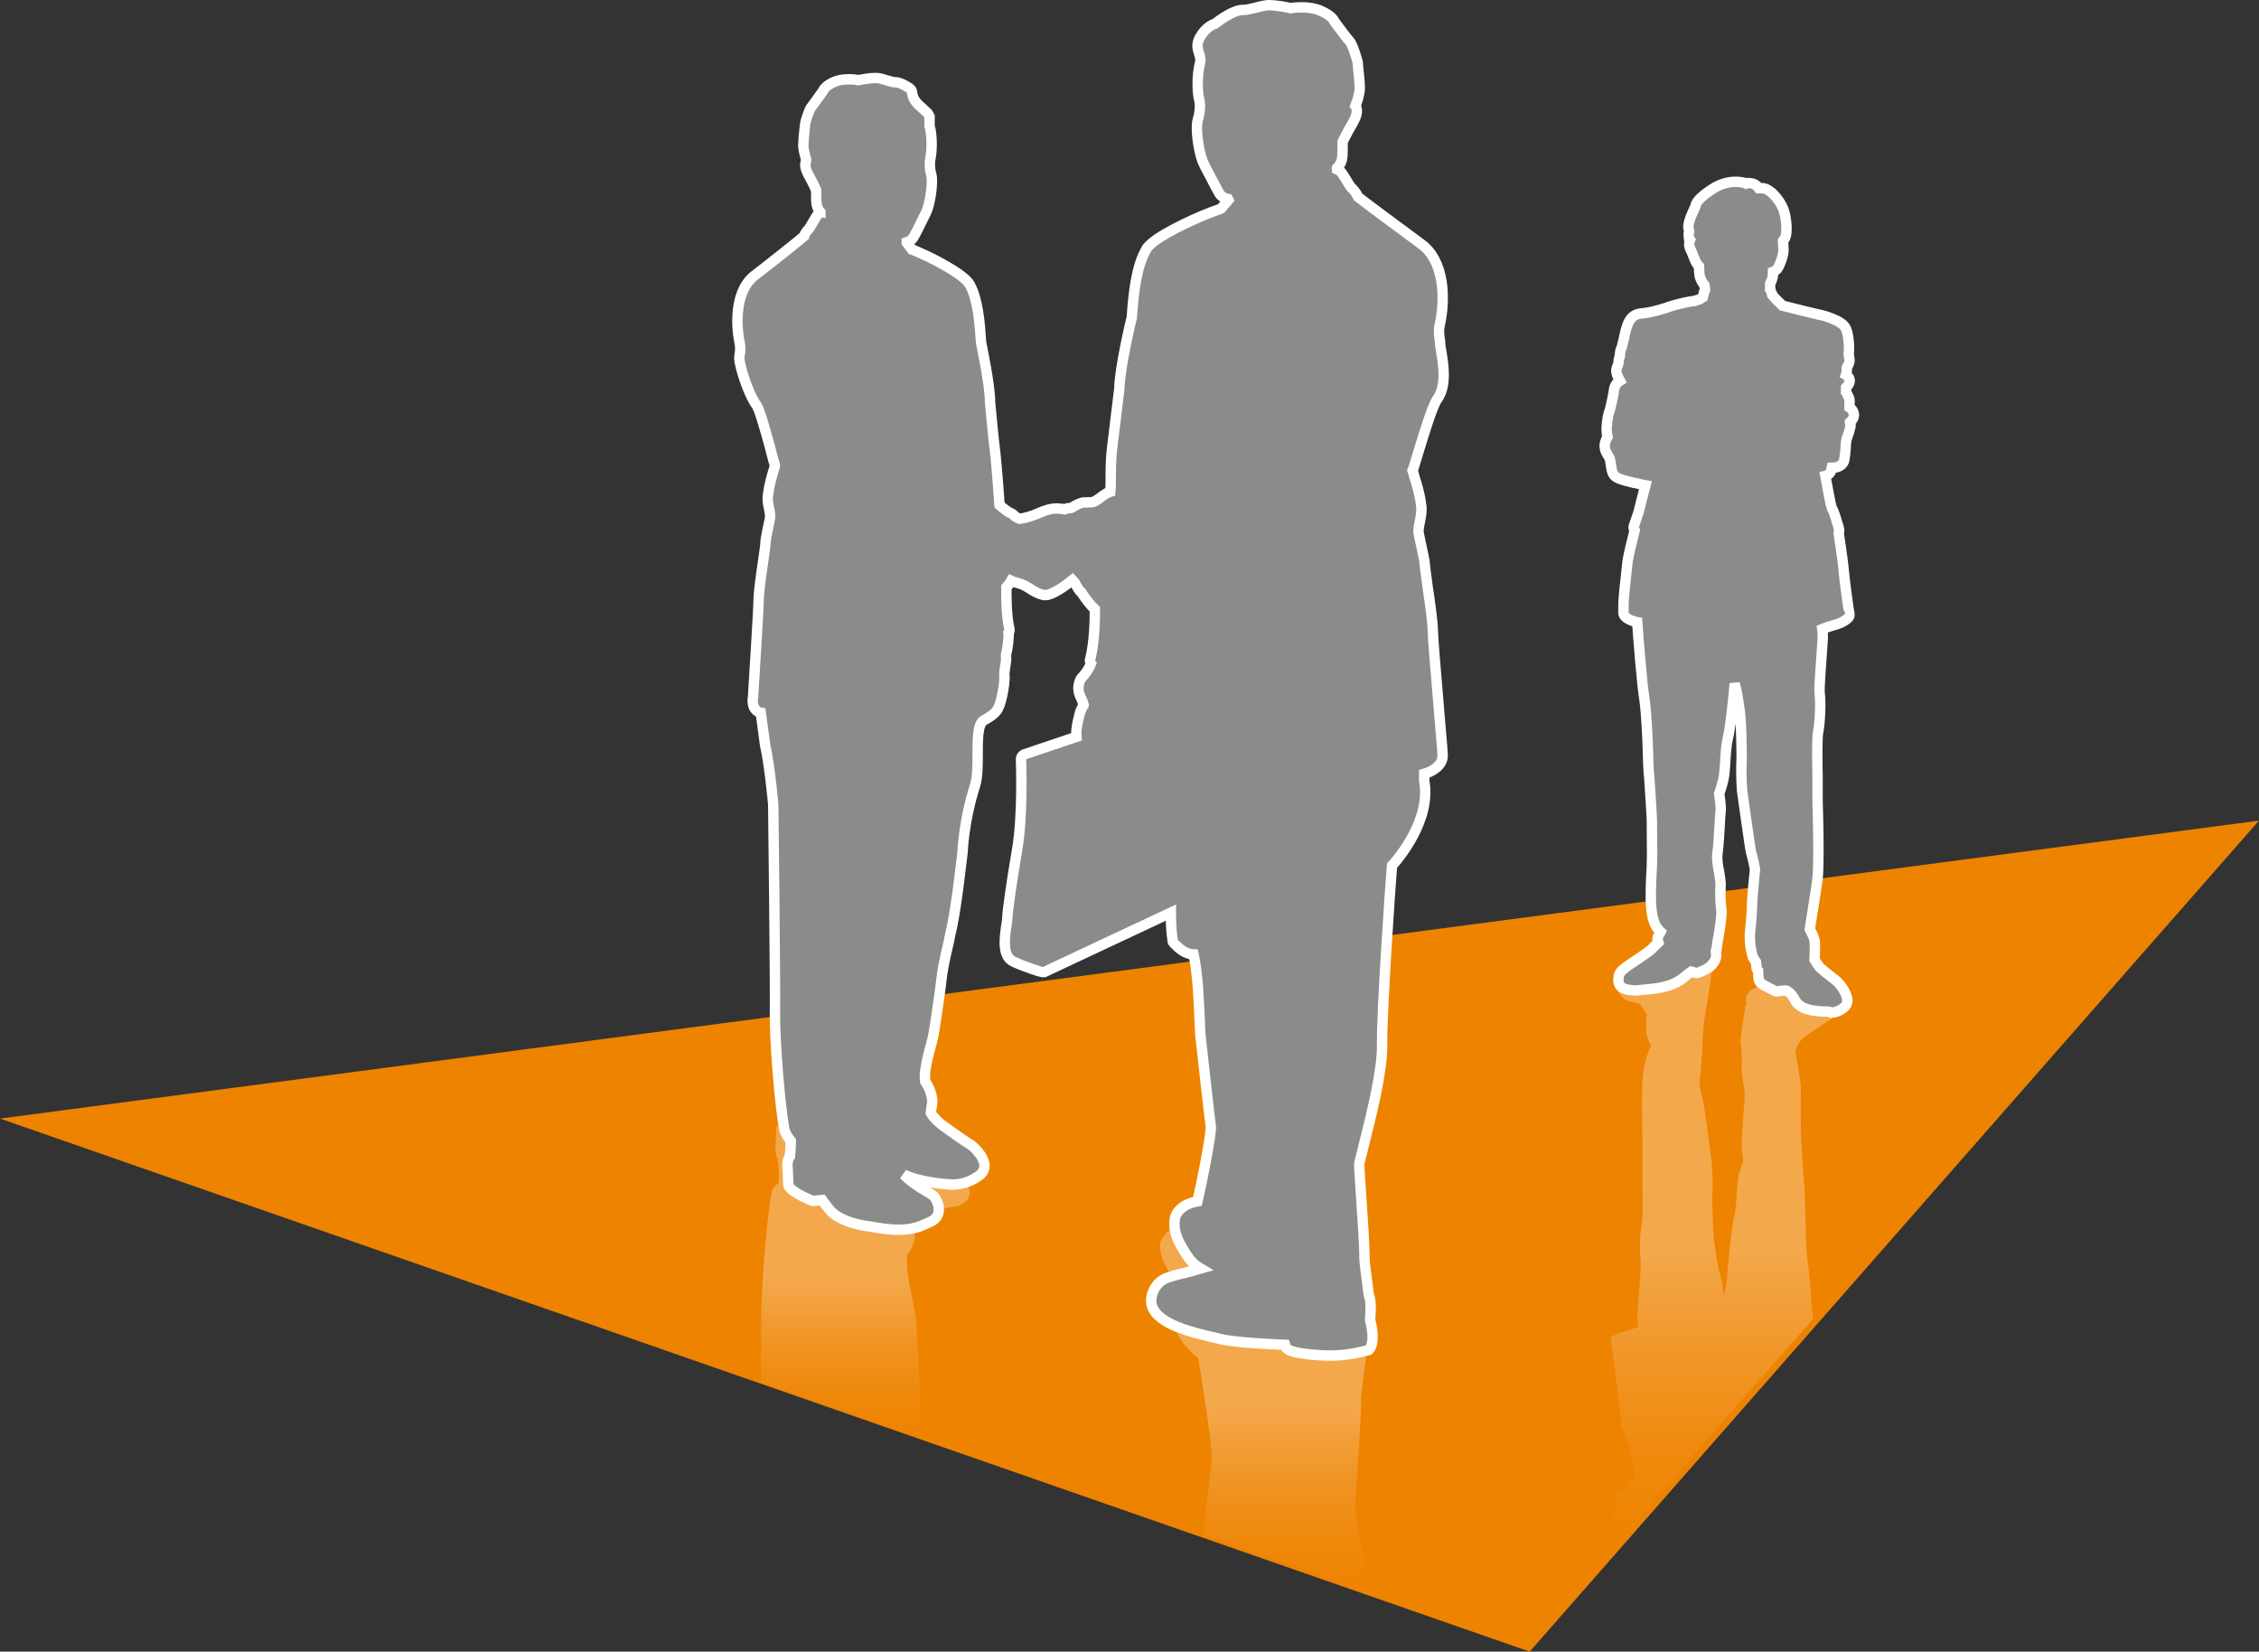 <?xml version="1.0" encoding="UTF-8"?>
<svg width="435px" height="318px" viewBox="0 0 435 318" version="1.1" xmlns="http://www.w3.org/2000/svg" xmlns:xlink="http://www.w3.org/1999/xlink">
    <rect x="0" y="0" width="435" height="318" fill="#333333" stroke="none"/>
    <title>slide02_u-staat-er-niet-alleen-voor</title>
    <defs>
        <linearGradient x1="50%" y1="0.211%" x2="50%" y2="100.388%" id="linearGradient-1">
            <stop stop-color="#FFFFFF" offset="51.01%"></stop>
            <stop stop-color="#FDEEDD" offset="55.51%"></stop>
            <stop stop-color="#F8CE9A" offset="64.89%"></stop>
            <stop stop-color="#F5B363" offset="73.82%"></stop>
            <stop stop-color="#F29E38" offset="82.03%"></stop>
            <stop stop-color="#F08F1A" offset="89.39%"></stop>
            <stop stop-color="#EE8607" offset="95.63%"></stop>
            <stop stop-color="#EE8300" offset="100%"></stop>
        </linearGradient>
        <linearGradient x1="50%" y1="0.141%" x2="50%" y2="100.327%" id="linearGradient-2">
            <stop stop-color="#FFFFFF" offset="51.01%"></stop>
            <stop stop-color="#FDEEDD" offset="55.51%"></stop>
            <stop stop-color="#F8CE9A" offset="64.89%"></stop>
            <stop stop-color="#F5B363" offset="73.82%"></stop>
            <stop stop-color="#F29E38" offset="82.03%"></stop>
            <stop stop-color="#F08F1A" offset="89.39%"></stop>
            <stop stop-color="#EE8607" offset="95.63%"></stop>
            <stop stop-color="#EE8300" offset="100%"></stop>
        </linearGradient>
        <linearGradient x1="50%" y1="0.003%" x2="50%" y2="99.883%" id="linearGradient-3">
            <stop stop-color="#FFFFFF" offset="51.01%"></stop>
            <stop stop-color="#FDEEDD" offset="55.51%"></stop>
            <stop stop-color="#F8CE9A" offset="64.89%"></stop>
            <stop stop-color="#F5B363" offset="73.82%"></stop>
            <stop stop-color="#F29E38" offset="82.03%"></stop>
            <stop stop-color="#F08F1A" offset="89.39%"></stop>
            <stop stop-color="#EE8607" offset="95.63%"></stop>
            <stop stop-color="#EE8300" offset="100%"></stop>
        </linearGradient>
    </defs>
    <g id="sfeerimpressie-Driehoek" stroke="none" stroke-width="1" fill="none" fill-rule="evenodd">
        <g id="home" transform="translate(-823, -973)">
            <g id="slide02_u-staat-er-niet-alleen-voor" transform="translate(823, 974)">
                <polygon id="Path" fill="#EE8300" fill-rule="nonzero" points="0 214.368 435 157 294.562 317"></polygon>
                <g id="Group" transform="translate(146, 178)" fill-rule="nonzero" opacity="0.3">
                    <g transform="translate(162.422, 0)" fill="url(#linearGradient-1)" id="Path">
                        <path d="M39.031,49.631 C38.865,47.814 38.368,40.547 38.368,39.061 C38.368,37.492 38.285,33.197 38.368,31.05 C38.451,28.903 37.291,23.948 37.291,23.535 C37.291,23.205 37.705,22.049 38.451,21.223 C39.694,19.819 44.583,17.425 44.749,16.351 C44.915,15.277 44.666,15.03 44.252,14.865 C43.837,14.699 42.512,14.452 41.517,14.617 C40.191,14.782 36.711,8.506 34.142,10.818 C33.313,11.561 31.822,11.066 31.822,11.066 L30.578,10.735 C30.578,10.735 29.004,11.396 28.755,11.644 C28.507,11.892 27.678,12.552 27.761,13.378 C27.844,14.204 27.927,14.369 27.927,14.369 L27.678,14.534 L27.512,15.938 C27.512,15.938 26.601,20.975 26.767,21.884 C26.932,22.875 27.098,24.939 26.932,26.426 C26.849,27.912 27.761,30.885 27.512,32.95 C27.264,35.014 27.098,39.639 26.932,40.795 C26.849,41.951 27.264,44.428 27.264,44.428 C27.264,44.428 26.684,45.997 26.352,47.401 C26.021,48.888 26.021,53.43 25.524,55.164 C25.026,56.981 24.198,65.652 24.115,67.386 C23.949,69.12 23.535,70.441 23.535,70.441 C23.535,70.441 23.369,68.459 22.872,66.725 C22.375,65.074 21.712,60.779 21.546,59.045 C21.463,57.311 21.297,53.265 21.297,52.108 C21.297,51.035 21.463,47.732 21.214,44.924 C21.214,44.924 19.806,34.106 19.557,33.115 C19.308,32.124 18.811,29.729 18.811,29.729 C18.811,29.729 19.391,24.031 19.391,22.462 C19.391,20.893 19.806,17.012 19.806,17.012 C19.806,17.012 21.38,8.341 21.131,7.515 C20.966,6.689 20.717,5.781 20.717,5.781 L20.137,5.037 L19.888,3.468 L19.723,3.303 C19.723,3.303 19.557,2.147 19.557,1.569 C19.557,0.991 18.894,0.743 18.894,0.743 L16.822,3.964 L15.331,4.129 C15.331,4.129 14.005,5.946 12.513,3.221 C11.519,1.404 6.049,8.588 4.806,8.671 C3.563,8.836 2.486,9.497 2.486,10.157 C2.486,10.818 3.232,12.305 4.226,13.213 C5.221,14.121 6.961,13.874 7.458,14.452 C7.955,15.03 8.784,16.516 8.784,16.516 L8.618,16.764 C8.618,16.764 8.453,19.159 8.618,20.067 C8.784,20.975 9.53,22.297 9.53,22.297 C9.53,22.297 8.37,24.444 7.955,27.995 C7.541,31.546 7.955,41.621 7.873,43.768 C7.79,45.915 8.038,54.999 7.79,56.237 C7.458,57.476 7.21,61.77 7.458,63.339 C7.707,64.908 6.878,73.332 6.878,74.157 C6.878,74.983 7.044,76.47 7.044,76.47 C7.044,76.47 5.221,77.13 3.812,77.543 C2.403,77.874 1.74,78.617 1.74,78.617 C1.74,78.617 2.735,86.132 2.9,87.535 C2.983,88.939 3.812,94.472 3.812,94.472 C3.812,94.472 3.563,94.803 3.646,95.05 C3.812,95.298 4.558,98.271 4.972,98.766 C5.386,99.345 6.464,106.034 6.464,106.034 C6.464,106.034 5.635,106.034 5.304,106.364 C4.972,106.694 5.055,107.768 5.055,107.768 C5.055,107.768 3.149,107.437 2.735,108.428 C2.32,109.419 2.486,111.814 2.155,112.64 C1.823,113.466 1.326,114.952 1.409,115.2 C1.492,115.448 1.492,116.026 1.492,116.026 C1.492,116.026 0.497,116.852 0.746,117.347 C0.994,117.925 1.492,118.09 1.492,118.09 C1.492,118.09 1.657,118.834 1.575,119.412 L40.688,74.983 C40.357,71.185 39.86,64.413 39.445,62.101 C39.28,59.293 39.197,51.448 39.031,49.631 Z"></path>
                    </g>
                    <g transform="translate(77.068, 54.503)" fill="url(#linearGradient-2)" id="Path">
                        <path d="M40.191,16.434 C37.125,10.901 25.275,6.111 25.606,6.854 C25.524,6.854 25.192,7.68 25.192,7.68 C25.192,7.68 14.999,1.899 11.767,0.826 C8.287,-0.33 1.575,2.23 0.414,5.615 C-5.55111512e-17,6.937 0.829,10.24 2.818,12.222 C4.972,14.452 8.535,17.342 11.353,20.397 C9.447,20.232 6.795,14.452 5.635,15.855 C3.729,18.168 3.066,19.406 3.315,21.966 C3.398,23.205 4.641,25.683 7.624,27.912 C8.121,30.555 10.524,45.75 10.276,47.649 C10.11,48.97 9.198,56.568 8.618,61.935 L40.688,73.084 C39.694,66.89 38.451,60.614 37.871,57.146 C37.705,55.99 39.031,42.199 39.031,35.51 C39.031,34.849 40.025,27.499 40.025,27.499 C40.606,27.417 40.274,22.379 40.274,22.379 C40.274,22.379 41.434,18.581 40.191,16.434 Z"></path>
                    </g>
                    <g transform="translate(0, 37.161)" fill="url(#linearGradient-3)" id="Path">
                        <path d="M30.413,37.822 C30.247,35.923 28.092,28.16 28.755,25.27 C28.755,25.27 30.496,23.453 30.081,20.975 L29.916,18.911 C29.916,18.911 30.413,17.837 32.402,17.177 C32.402,17.177 37.125,16.186 38.12,16.103 C39.114,16.021 42.014,14.452 40.108,11.726 C38.202,9.001 42.512,9.827 41.269,9.084 C40.025,8.423 26.435,4.459 18.811,1.569 C18.811,1.569 13.342,-1.156 11.27,0.743 C10.027,1.899 9.696,2.147 9.696,2.147 L7.541,0.495 C7.541,0.495 3.48,-9.38693567e-14 3.48,0.991 C3.48,1.899 3.315,5.285 3.315,5.285 C3.315,5.285 3.398,6.524 3.812,7.102 C3.812,7.102 4.143,11.231 3.895,11.561 C3.812,11.644 2.818,12.387 2.652,13.13 C1.74,17.425 0.497,32.124 0.58,38.317 C0.58,40.299 0.58,44.594 0.497,49.961 L31.739,60.779 C31.159,53.182 30.496,39.308 30.413,37.822 Z"></path>
                    </g>
                </g>
                <polygon id="Path" points="0 214.368 435 157 294.562 317"></polygon>
                <path d="M255.975,260 C254.404,260 248.285,259.668 247.706,258.507 L247.706,258.507 C247.623,258.341 247.541,258.175 247.458,257.926 C245.308,257.843 237.618,257.511 234.807,256.765 C234.476,256.682 234.146,256.599 233.815,256.516 C229.763,255.603 222.983,254.027 221.826,250.459 C221.247,248.634 222.404,245.897 224.637,245.067 C225.547,244.735 226.704,244.403 227.862,244.154 C228.937,243.906 230.011,243.574 231.169,243.242 C230.177,242.661 229.35,241.914 228.523,240.67 C226.539,237.601 225.96,236.024 226.208,233.784 C226.373,232.374 227.779,230.798 230.59,230.3 C231.417,226.733 233.319,217.192 233.154,215.865 C232.905,214.04 231.417,200.849 231.169,198.443 C231.086,197.696 231.086,196.618 231.004,195.207 C230.838,191.723 230.673,186.662 229.846,182.763 C228.192,182.68 227.118,181.685 226.125,180.689 L226.043,180.606 C225.877,180.44 225.795,180.274 225.795,180.108 C225.464,177.537 225.464,175.795 225.464,174.716 L201.237,186.082 C201.154,186.165 200.989,186.165 200.906,186.165 C200.824,186.165 200.741,186.165 200.658,186.165 C200.493,186.165 197.351,185.169 195.201,184.174 C192.886,183.178 193.465,179.528 193.796,177.122 C193.878,176.624 193.961,176.209 193.961,175.877 C194.044,174.052 194.788,168.909 195.863,162.604 C197.02,155.967 196.607,145.182 196.607,145.099 C196.607,144.767 196.855,144.435 197.186,144.269 L207.273,140.868 C207.108,139.209 207.852,136.637 208.017,136.056 C208.265,135.475 208.348,135.227 208.596,134.895 C208.596,134.812 208.679,134.812 208.679,134.729 C208.596,134.397 208.348,133.733 208.1,133.235 C207.025,131.161 208.265,129.419 208.348,129.419 L208.431,129.336 C208.844,128.922 209.671,127.843 210.084,126.765 C209.836,126.433 209.836,126.101 209.919,125.935 C210.829,122.534 210.829,117.639 210.829,116.311 C210.002,115.565 208.927,114.154 208.183,112.993 C207.852,112.827 207.687,112.412 207.356,111.914 C207.19,111.583 206.86,111.002 206.529,110.67 C205.289,111.666 202.725,113.574 201.32,113.574 C201.237,113.574 201.072,113.574 200.989,113.574 C199.914,113.325 199.418,112.993 198.674,112.578 C198.426,112.412 198.095,112.163 197.599,111.914 C196.938,111.5 196.276,111.334 195.697,111.168 C195.367,111.085 195.036,111.002 194.705,110.836 C194.457,111.251 194.209,111.666 193.796,112.08 C193.796,113.242 193.713,117.224 194.374,120.128 C194.374,120.294 194.457,120.625 194.209,120.874 C194.292,121.953 194.044,123.695 193.713,125.105 C193.713,125.188 193.713,125.188 193.713,125.271 C193.796,125.769 193.713,126.516 193.547,127.428 C193.465,127.926 193.382,128.59 193.382,128.839 C193.547,129.419 193.299,131.991 192.638,134.231 C192.142,136.056 191.315,136.637 189.413,137.715 C188.256,138.379 188.256,141.532 188.256,144.269 C188.256,146.426 188.256,148.666 187.76,150.243 C185.527,157.211 185.362,163.019 185.362,163.019 C185.279,163.516 184.287,172.891 183.295,177.537 C183.046,178.532 182.881,179.445 182.716,180.274 C181.972,183.427 181.475,185.75 181.31,187.409 C181.145,188.985 180.566,193.05 180.152,195.788 C179.987,196.701 179.904,197.447 179.822,197.862 C179.739,198.36 179.574,199.024 179.326,200.019 C178.747,202.176 177.837,205.329 178.168,207.237 C178.581,207.817 179.904,210.057 179.408,211.966 L179.243,213.293 C179.408,213.625 179.987,214.454 181.31,215.533 C181.31,215.533 185.775,218.768 186.685,219.266 C187.429,219.681 189.496,221.589 189.579,223.414 C189.579,224.161 189.248,224.825 188.586,225.322 C186.437,226.899 184.452,227.064 183.46,227.064 C183.377,227.064 183.295,227.064 183.212,227.064 C183.129,227.064 177.589,226.816 174.034,225.156 C175.439,226.567 177.01,227.562 178.168,228.226 C179.243,228.89 179.904,229.221 180.152,229.802 C180.401,230.217 181.062,231.461 180.649,232.706 C180.483,233.204 180.07,233.867 179.078,234.282 C178.83,234.365 178.581,234.531 178.333,234.614 C177.093,235.195 175.605,235.775 172.959,235.775 C171.388,235.775 169.569,235.526 167.336,235.112 C167.171,235.112 161.714,234.531 159.564,231.71 C158.902,230.881 158.572,230.383 158.324,230.051 L156.67,230.217 L156.587,230.217 C156.505,230.217 156.339,230.217 156.257,230.134 C151.792,228.226 151.792,227.313 151.792,226.899 C151.792,226.152 151.626,223.248 151.626,223.248 L151.626,223.165 C151.626,222.916 151.709,222.17 152.122,221.589 C152.205,220.428 152.288,219.1 152.288,218.685 C151.544,217.773 151.213,217.109 151.047,216.528 C150.221,212.297 149.146,199.272 149.228,194.129 C149.311,188.073 148.898,154.225 148.898,153.893 C148.898,153.893 148.236,146.426 147.327,142.444 L146.5,136.222 C146.086,136.139 145.756,135.973 145.508,135.641 C145.094,135.227 144.929,134.563 144.929,133.816 L145.011,133.153 C145.259,128.922 146.086,116.228 146.086,114.403 C146.086,113.242 146.5,110.089 146.913,107.352 C147.161,105.609 147.409,103.95 147.409,103.452 C147.409,103.287 147.409,102.789 148.236,98.973 C148.401,98.309 148.236,97.645 148.071,96.816 C147.905,96.069 147.74,95.156 147.905,94.161 C148.153,92.253 148.65,90.593 148.98,89.515 C149.063,89.183 149.228,88.768 149.228,88.602 C149.063,88.105 148.732,87.026 148.319,85.284 C147.575,82.546 146.334,78.066 145.756,77.154 C143.854,74.499 142.365,69.107 142.365,68.028 C142.365,67.779 142.365,67.53 142.448,67.198 C142.531,66.618 142.614,65.954 142.448,65.124 C141.539,60.728 141.787,54.671 145.342,52.017 C149.228,49.03 153.776,45.38 154.851,44.467 C154.934,44.135 155.182,43.638 155.678,43.14 C156.009,42.808 156.339,42.061 156.67,41.563 C157.083,40.817 157.331,40.402 157.662,40.153 C157.745,40.07 157.91,39.987 157.993,39.987 L157.993,39.904 C157.745,39.655 157.497,39.241 157.331,38.66 C157.166,38.079 157.166,37.25 157.166,36.503 C157.166,36.171 157.166,35.756 157.166,35.673 C157.083,35.424 156.587,34.263 155.595,32.521 C155.099,31.525 154.934,30.696 155.182,30.115 C155.182,30.032 155.264,29.949 155.264,29.866 L155.182,29.534 C155.182,29.451 154.768,28.207 154.686,27.211 C154.686,26.548 154.768,25.22 154.934,23.81 C155.016,23.395 155.016,23.146 155.016,22.98 C155.016,22.648 155.76,20.16 156.257,19.579 L156.257,19.579 C156.422,19.413 157.497,17.837 158.489,16.509 C158.654,16.094 159.151,15.431 160.639,14.767 C161.383,14.435 162.293,14.269 163.45,14.269 C164.277,14.269 164.938,14.352 165.269,14.435 C165.765,14.352 167.336,14.02 168.494,14.02 C168.577,14.02 168.659,14.02 168.742,14.02 C169.403,14.02 170.065,14.269 170.644,14.435 C171.305,14.601 171.884,14.85 172.38,14.85 L172.463,14.85 C173.124,14.85 173.868,15.182 174.943,15.846 C175.026,15.929 175.191,16.011 175.274,16.094 C175.439,16.26 175.605,16.426 175.605,16.675 C175.77,18.086 176.432,18.832 177.507,19.745 C177.837,20.077 178.251,20.408 178.664,20.823 C178.747,20.906 178.747,20.989 178.83,21.072 C178.912,21.238 178.912,21.404 178.995,21.487 C178.995,21.57 178.995,21.57 178.995,21.653 L178.995,21.985 C178.995,22.151 178.995,22.234 178.995,22.317 C178.995,22.399 178.995,22.565 178.995,22.648 C178.995,22.731 178.995,22.731 178.995,22.814 C178.995,22.897 178.995,23.063 178.995,23.146 C178.995,23.312 178.995,23.395 179.078,23.561 C179.574,25.552 179.408,28.539 179.16,29.451 C178.995,30.281 178.995,31.525 179.326,32.604 C179.739,34.097 179.078,38.411 178.333,39.904 C178.085,40.402 177.755,41.066 177.424,41.729 C176.845,42.974 176.184,44.218 175.936,44.633 C175.605,45.214 175.109,45.463 174.613,45.629 L174.613,45.712 L175.605,47.039 C175.936,47.122 176.597,47.454 177.92,48.034 C179.243,48.615 185.692,51.768 186.767,53.842 C188.338,56.745 188.669,61.142 188.917,64.959 C189.082,65.788 190.653,73.172 190.653,76.49 L190.653,76.49 C190.653,76.49 191.315,83.791 191.646,86.197 C191.894,88.354 192.39,94.742 192.473,96.235 C193.134,96.816 194.126,97.645 194.705,97.811 C194.87,97.894 195.036,97.977 195.532,98.475 C195.78,98.641 196.111,98.807 196.359,98.89 C197.186,98.807 198.922,98.309 199.997,97.811 L200.162,97.728 C201.154,97.313 202.229,96.899 203.552,96.899 C204.048,96.899 204.545,96.981 205.041,97.064 C205.371,96.899 205.619,96.816 205.95,96.816 C206.033,96.816 206.116,96.816 206.198,96.816 C206.281,96.816 206.612,96.65 206.777,96.484 C207.439,96.152 208.183,95.737 208.761,95.737 L208.844,95.737 C208.927,95.737 209.092,95.737 209.175,95.737 C209.836,95.737 210.498,95.654 210.498,95.654 C210.829,95.571 211.407,95.156 211.986,94.742 C212.648,94.244 213.226,93.829 213.805,93.663 C213.888,92.75 213.888,91.589 213.888,90.428 C213.888,88.602 213.971,86.694 214.136,85.367 C214.467,82.629 215.459,74.416 215.542,73.835 C215.624,69.853 217.691,61.059 217.939,60.147 C218.27,55.584 218.766,50.357 220.751,46.956 C222.156,44.55 230.425,40.983 232.079,40.319 C233.898,39.572 234.807,39.324 235.138,39.158 L236.544,37.498 L236.461,37.332 C235.965,37.25 235.221,36.918 234.807,36.254 C234.476,35.673 233.65,34.18 232.905,32.687 C232.492,31.94 232.079,31.193 231.831,30.613 C230.921,28.953 230.094,23.81 230.673,21.985 C231.086,20.657 231.169,19.081 230.921,18.168 C230.59,17.007 230.425,13.523 231.086,11.117 C231.252,10.37 231.086,9.955 230.921,9.375 C230.673,8.545 230.26,7.549 231.086,6.139 C232.161,4.314 233.402,3.733 233.98,3.567 C234.807,2.904 237.536,0.913 239.272,0.913 L239.438,0.913 C240.099,0.913 240.926,0.664 241.753,0.498 C242.58,0.249 243.406,0.083 244.151,0 C244.233,0 244.316,0 244.399,0 C245.804,0 247.954,0.415 248.533,0.581 C248.864,0.498 249.69,0.415 250.683,0.415 C252.171,0.415 253.411,0.664 254.321,1.078 C256.223,1.908 256.801,2.738 256.967,3.153 C258.207,4.812 259.613,6.72 259.861,6.886 L259.861,6.886 C260.44,7.466 261.349,10.536 261.432,10.951 C261.432,11.117 261.514,11.449 261.514,11.946 C261.68,13.274 261.845,15.182 261.845,16.094 C261.762,17.256 261.266,18.832 261.184,18.832 L261.018,19.33 C261.101,19.413 261.184,19.579 261.184,19.745 C261.432,20.491 261.184,21.404 260.605,22.482 C259.365,24.556 258.703,25.967 258.538,26.299 C258.538,26.382 258.538,26.879 258.538,27.294 C258.538,28.207 258.538,29.119 258.372,29.866 C258.124,30.613 257.794,31.027 257.463,31.359 L257.463,31.608 C257.628,31.691 257.794,31.774 257.959,31.857 C258.29,32.106 258.62,32.604 259.117,33.433 C259.53,34.097 259.943,34.927 260.44,35.341 C261.101,36.005 261.349,36.586 261.514,36.918 C262.755,37.913 268.708,42.31 273.752,46.043 C278.134,49.279 278.382,56.496 277.225,61.64 C276.977,62.719 277.142,63.548 277.225,64.212 C277.307,64.544 277.307,64.876 277.307,65.124 C277.307,65.29 277.39,65.871 277.473,66.369 C277.886,68.775 278.713,73.255 276.728,75.909 C275.902,76.988 274.248,82.38 273.256,85.616 C272.594,87.69 272.263,89.017 272.015,89.598 C272.098,89.847 272.263,90.345 272.346,90.759 C272.76,92.087 273.421,94.078 273.669,96.318 C273.834,97.479 273.586,98.475 273.421,99.387 C273.256,100.3 273.008,101.13 273.256,102.042 C274.248,106.605 274.331,107.186 274.331,107.352 C274.331,107.932 274.661,109.923 274.909,111.997 C275.405,115.316 275.902,118.966 275.902,120.377 C275.902,121.621 276.48,128.341 276.977,134.231 C277.307,138.545 277.721,142.693 277.803,144.352 C277.886,146.343 275.902,147.505 274.248,148.003 L274.248,149.33 C275.654,156.796 269.287,164.346 268.047,165.673 C267.798,168.577 266.062,193.299 266.145,200.102 C266.227,205.163 264.078,213.625 262.672,219.266 C262.341,220.676 262.011,221.921 261.762,222.916 C261.68,223.331 261.928,226.318 262.093,229.138 C262.341,233.287 262.755,238.347 262.755,241.5 C262.755,241.914 263.251,245.897 263.582,248.385 C263.83,248.883 264.078,249.962 263.83,253.114 C264.078,254.11 264.905,257.511 263.582,258.922 C261.928,259.336 259.53,260 255.975,260 L255.975,260 Z" id="Path" stroke="#FFFFFF" stroke-width="2" fill="#898C88" fill-rule="nonzero"></path>
                <path d="M351.492,193.752 C349.747,193.752 346.674,193.505 345.677,191.606 C344.846,190.037 344.098,189.707 343.766,189.707 L343.683,189.707 L343.683,189.707 L342.187,189.872 L342.104,189.872 C341.938,189.872 341.855,189.872 341.772,189.789 L339.695,188.716 C339.362,188.551 338.615,188.056 338.615,187.23 C338.615,186.9 338.532,186.322 338.532,185.909 C338.449,185.827 338.365,185.662 338.282,185.496 L338.116,184.175 L337.701,183.598 C337.618,183.515 337.618,183.432 337.535,183.267 C337.535,183.267 337.285,182.359 337.119,181.534 C336.953,180.625 336.953,179.139 336.953,178.974 C336.953,178.892 337.369,175.011 337.369,173.525 C337.369,172.039 337.867,167.168 337.95,166.343 C337.867,165.847 337.452,163.948 337.202,163.123 C336.953,162.132 335.624,152.308 335.458,151.234 C335.292,149.005 335.292,146.528 335.375,145.042 C335.375,144.63 335.375,144.217 335.375,143.969 C335.375,142.896 335.292,138.85 335.125,137.117 C335.042,135.713 334.544,132.493 334.045,130.594 C333.796,133.732 333.131,139.676 332.716,141.162 C332.467,142.07 332.301,143.969 332.218,145.703 C332.134,147.024 332.051,148.262 331.885,148.923 C331.636,150.161 331.221,151.317 331.054,151.812 C331.138,152.473 331.47,154.372 331.304,155.445 C331.221,155.94 331.221,156.931 331.138,158.087 C331.054,159.82 330.888,161.967 330.722,163.288 C330.556,164.361 330.805,165.765 331.054,167.003 C331.221,168.076 331.387,169.067 331.304,169.81 C331.221,171.214 331.304,173.195 331.47,174.103 C331.636,175.176 330.971,179.139 330.722,180.378 L330.556,181.699 C330.556,181.864 330.473,181.946 330.39,182.111 C330.39,182.277 330.473,182.524 330.473,182.772 C330.556,183.928 329.642,184.753 329.31,185.084 L329.227,185.166 C328.977,185.414 328.313,185.744 327.15,186.239 C327.067,186.322 326.9,186.322 326.817,186.322 C326.734,186.322 326.651,186.322 326.568,186.322 L325.654,186.074 C325.405,186.239 324.99,186.57 324.491,186.982 C322.165,189.129 318.592,189.377 316.682,189.542 C316.349,189.542 316.1,189.624 315.851,189.624 C315.601,189.624 315.269,189.707 315.02,189.707 C314.189,189.707 313.109,189.542 312.611,189.294 C311.78,188.881 311.531,188.221 311.697,186.982 C311.78,185.992 313.109,185.166 315.352,183.68 C316.432,182.937 317.679,182.111 318.177,181.616 C318.592,181.121 319.008,180.791 319.34,180.46 C319.257,180.213 319.174,180.047 319.174,179.8 C319.174,179.47 319.34,179.139 319.506,178.892 C319.589,178.809 319.672,178.561 319.756,178.396 L319.672,178.314 C319.008,177.653 318.343,176.828 318.011,174.186 C317.762,171.957 317.928,169.232 318.011,167.086 C318.094,166.343 318.094,165.682 318.094,165.187 C318.177,163.618 318.094,160.976 318.094,158.995 C318.094,158.252 318.094,157.591 318.094,157.179 C318.094,156.023 317.762,151.482 317.595,148.84 C317.512,147.932 317.429,147.106 317.429,146.693 C317.429,146.198 317.346,145.29 317.346,144.134 C317.263,140.997 317.014,136.126 316.682,133.814 C316.183,130.925 315.435,121.265 315.269,118.788 L314.854,118.706 C314.355,118.541 312.611,118.045 312.611,116.972 C312.611,115.981 312.611,114.66 312.694,114.083 C312.694,113.835 312.777,113.092 312.86,112.184 C313.026,110.615 313.275,108.551 313.358,107.56 C313.441,106.322 314.438,102.442 314.771,101.121 C314.605,100.873 314.521,100.625 314.605,100.295 C314.605,100.295 315.186,98.644 315.518,97.653 C315.685,96.993 316.349,94.268 316.848,92.452 C316.349,92.369 315.685,92.204 315.103,92.039 L314.605,91.957 C312.195,91.379 311.032,91.049 310.617,90.223 C310.367,89.728 310.284,89.15 310.201,88.572 C310.118,88.159 310.118,87.829 310.035,87.498 C309.952,87.168 309.786,86.921 309.62,86.673 C309.37,86.26 309.121,85.847 309.038,85.269 C308.872,84.444 309.287,83.536 309.537,83.123 C309.454,82.793 309.37,82.132 309.37,81.637 C309.37,81.059 309.537,78.995 309.952,78.087 C310.201,77.261 310.7,74.867 310.783,74.206 C310.866,73.298 311.281,72.72 311.946,72.308 L311.946,72.308 C311.697,71.812 310.949,70.656 311.364,69.748 C311.614,69.088 311.697,68.923 311.697,68.84 C311.614,68.427 311.78,68.014 311.863,67.684 C311.863,67.602 311.946,67.602 311.946,67.519 C311.946,67.519 311.946,67.437 311.946,67.271 C311.946,66.859 312.029,66.363 312.278,65.868 C312.361,65.703 312.528,64.795 312.694,64.217 C312.86,63.474 313.026,62.566 313.275,61.905 C313.774,60.254 314.688,59.428 316.1,59.346 C317.097,59.263 318.842,58.933 320.836,58.272 C322.746,57.529 325.488,57.034 326.153,56.951 L326.236,56.951 C326.319,56.869 326.402,56.869 326.485,56.869 C326.817,56.786 327.399,56.621 327.565,56.456 C327.648,56.374 327.731,56.291 327.897,56.208 C327.98,55.878 328.064,55.548 328.147,55.218 C328.23,55.053 328.23,54.97 328.313,54.805 L328.23,53.979 C327.98,53.649 327.482,52.906 327.316,52.246 C327.233,51.833 327.15,50.925 327.15,50.264 C326.9,50.017 326.651,49.686 326.402,49.108 C326.153,48.53 326.07,48.283 325.737,47.457 L325.571,47.127 C325.156,46.301 325.239,45.641 325.405,45.228 L325.322,45.146 C325.239,45.063 325.239,44.98 325.239,44.815 C325.156,44.402 325.156,43.907 325.239,43.577 C325.239,43.494 325.239,43.412 325.239,43.412 C325.239,43.247 325.156,43.082 325.156,42.999 C325.073,42.751 325.073,42.421 325.322,41.513 C325.571,40.605 326.236,39.284 326.485,38.706 C326.568,37.633 328.313,36.312 329.725,35.404 C331.138,34.495 332.633,34 334.211,34 C335.125,34 335.873,34.165 336.205,34.33 C336.372,34.248 336.621,34.248 336.87,34.248 C337.119,34.248 337.452,34.33 337.701,34.413 C338.116,34.578 338.449,34.908 338.698,35.238 C338.864,35.238 339.03,35.238 339.196,35.238 C339.279,35.238 339.362,35.238 339.446,35.238 C340.858,35.321 342.603,37.385 343.35,39.119 C344.098,41.018 344.181,43.99 343.766,44.733 C343.6,45.063 343.516,45.228 343.35,45.393 L343.35,45.558 C343.35,45.889 343.433,46.466 343.433,47.209 C343.433,48.283 342.603,50.347 342.187,50.842 C341.938,51.09 341.689,51.255 341.439,51.337 C341.439,51.668 341.356,52.163 341.356,52.328 C341.273,52.741 341.024,53.319 340.858,53.649 L340.858,54.64 C340.941,54.722 340.941,54.722 340.941,54.805 C340.941,54.888 341.19,55.3 341.273,55.796 C341.439,55.961 341.606,56.208 341.772,56.374 C341.938,56.621 342.769,57.364 343.267,57.86 C345.51,58.438 349.581,59.428 350.329,59.593 C350.994,59.676 354.649,60.667 355.397,62.153 C356.062,63.391 356.145,66.528 355.979,67.106 C355.979,67.189 356.062,67.519 356.062,67.684 C356.145,67.932 356.145,68.18 356.145,68.427 C356.145,68.84 355.895,69.335 355.646,69.748 C355.646,70.078 355.646,70.656 355.48,71.152 L355.48,71.152 C355.646,71.234 355.729,71.399 355.895,71.564 C356.145,71.812 356.56,72.555 355.48,73.628 C355.48,73.876 355.48,74.289 355.48,74.454 C355.48,74.454 355.563,74.537 355.563,74.619 C355.812,75.115 356.311,75.858 356.145,76.601 C356.145,76.766 356.145,77.179 356.145,77.426 C356.394,77.591 356.726,77.922 356.892,78.334 C357.225,79.16 356.726,79.903 356.228,80.316 C356.228,80.398 356.228,80.563 356.311,80.563 C356.394,80.811 356.477,81.059 355.563,83.618 C355.48,83.948 355.397,84.691 355.397,85.352 C355.314,86.26 355.231,87.251 355.065,87.829 C354.898,88.241 354.4,89.067 352.738,89.067 C352.655,89.48 352.572,89.893 352.323,90.14 C352.074,90.388 351.825,90.553 351.492,90.636 C351.991,93.443 352.572,96.415 352.738,96.828 C352.988,97.158 353.32,98.066 353.818,99.8 C353.985,100.213 354.068,100.543 354.068,100.625 C354.234,101.038 354.151,101.451 354.068,101.699 C354.234,102.854 354.898,107.148 354.982,108.386 C355.065,109.789 356.062,117.22 356.145,117.302 C356.145,117.55 356.062,117.798 355.895,117.963 C355.812,118.045 354.982,118.871 353.403,119.284 C352.572,119.531 351.492,119.862 350.911,120.109 C350.994,120.605 350.994,121.348 350.994,121.926 C350.994,122.173 350.911,122.999 350.828,124.402 C350.661,126.962 350.246,131.668 350.412,132.658 C350.661,134.31 350.412,138.768 350.08,140.089 C349.914,140.832 349.914,145.538 349.997,148.427 C349.997,150.161 349.997,151.647 349.997,152.308 C349.997,152.968 349.997,154.454 350.08,156.27 C350.163,160.233 350.246,165.682 349.997,168.159 C349.581,171.296 348.667,176.663 348.501,177.901 C348.751,178.396 349.249,179.304 349.415,180.047 C349.581,181.038 349.415,183.35 349.415,183.598 C349.415,183.68 349.415,183.763 349.415,183.763 C349.747,184.258 350.163,185.001 350.495,185.331 C350.744,185.579 351.409,186.074 351.991,186.57 C352.572,187.065 353.237,187.478 353.735,187.973 C354.815,188.964 355.729,190.615 355.729,191.688 C355.729,192.927 354.151,193.835 352.655,194 C352.323,193.752 351.991,193.752 351.492,193.752 Z" id="Path" stroke="#FFFFFF" stroke-width="2" fill="#898C88" fill-rule="nonzero"></path>
            </g>
        </g>
    </g>
</svg>